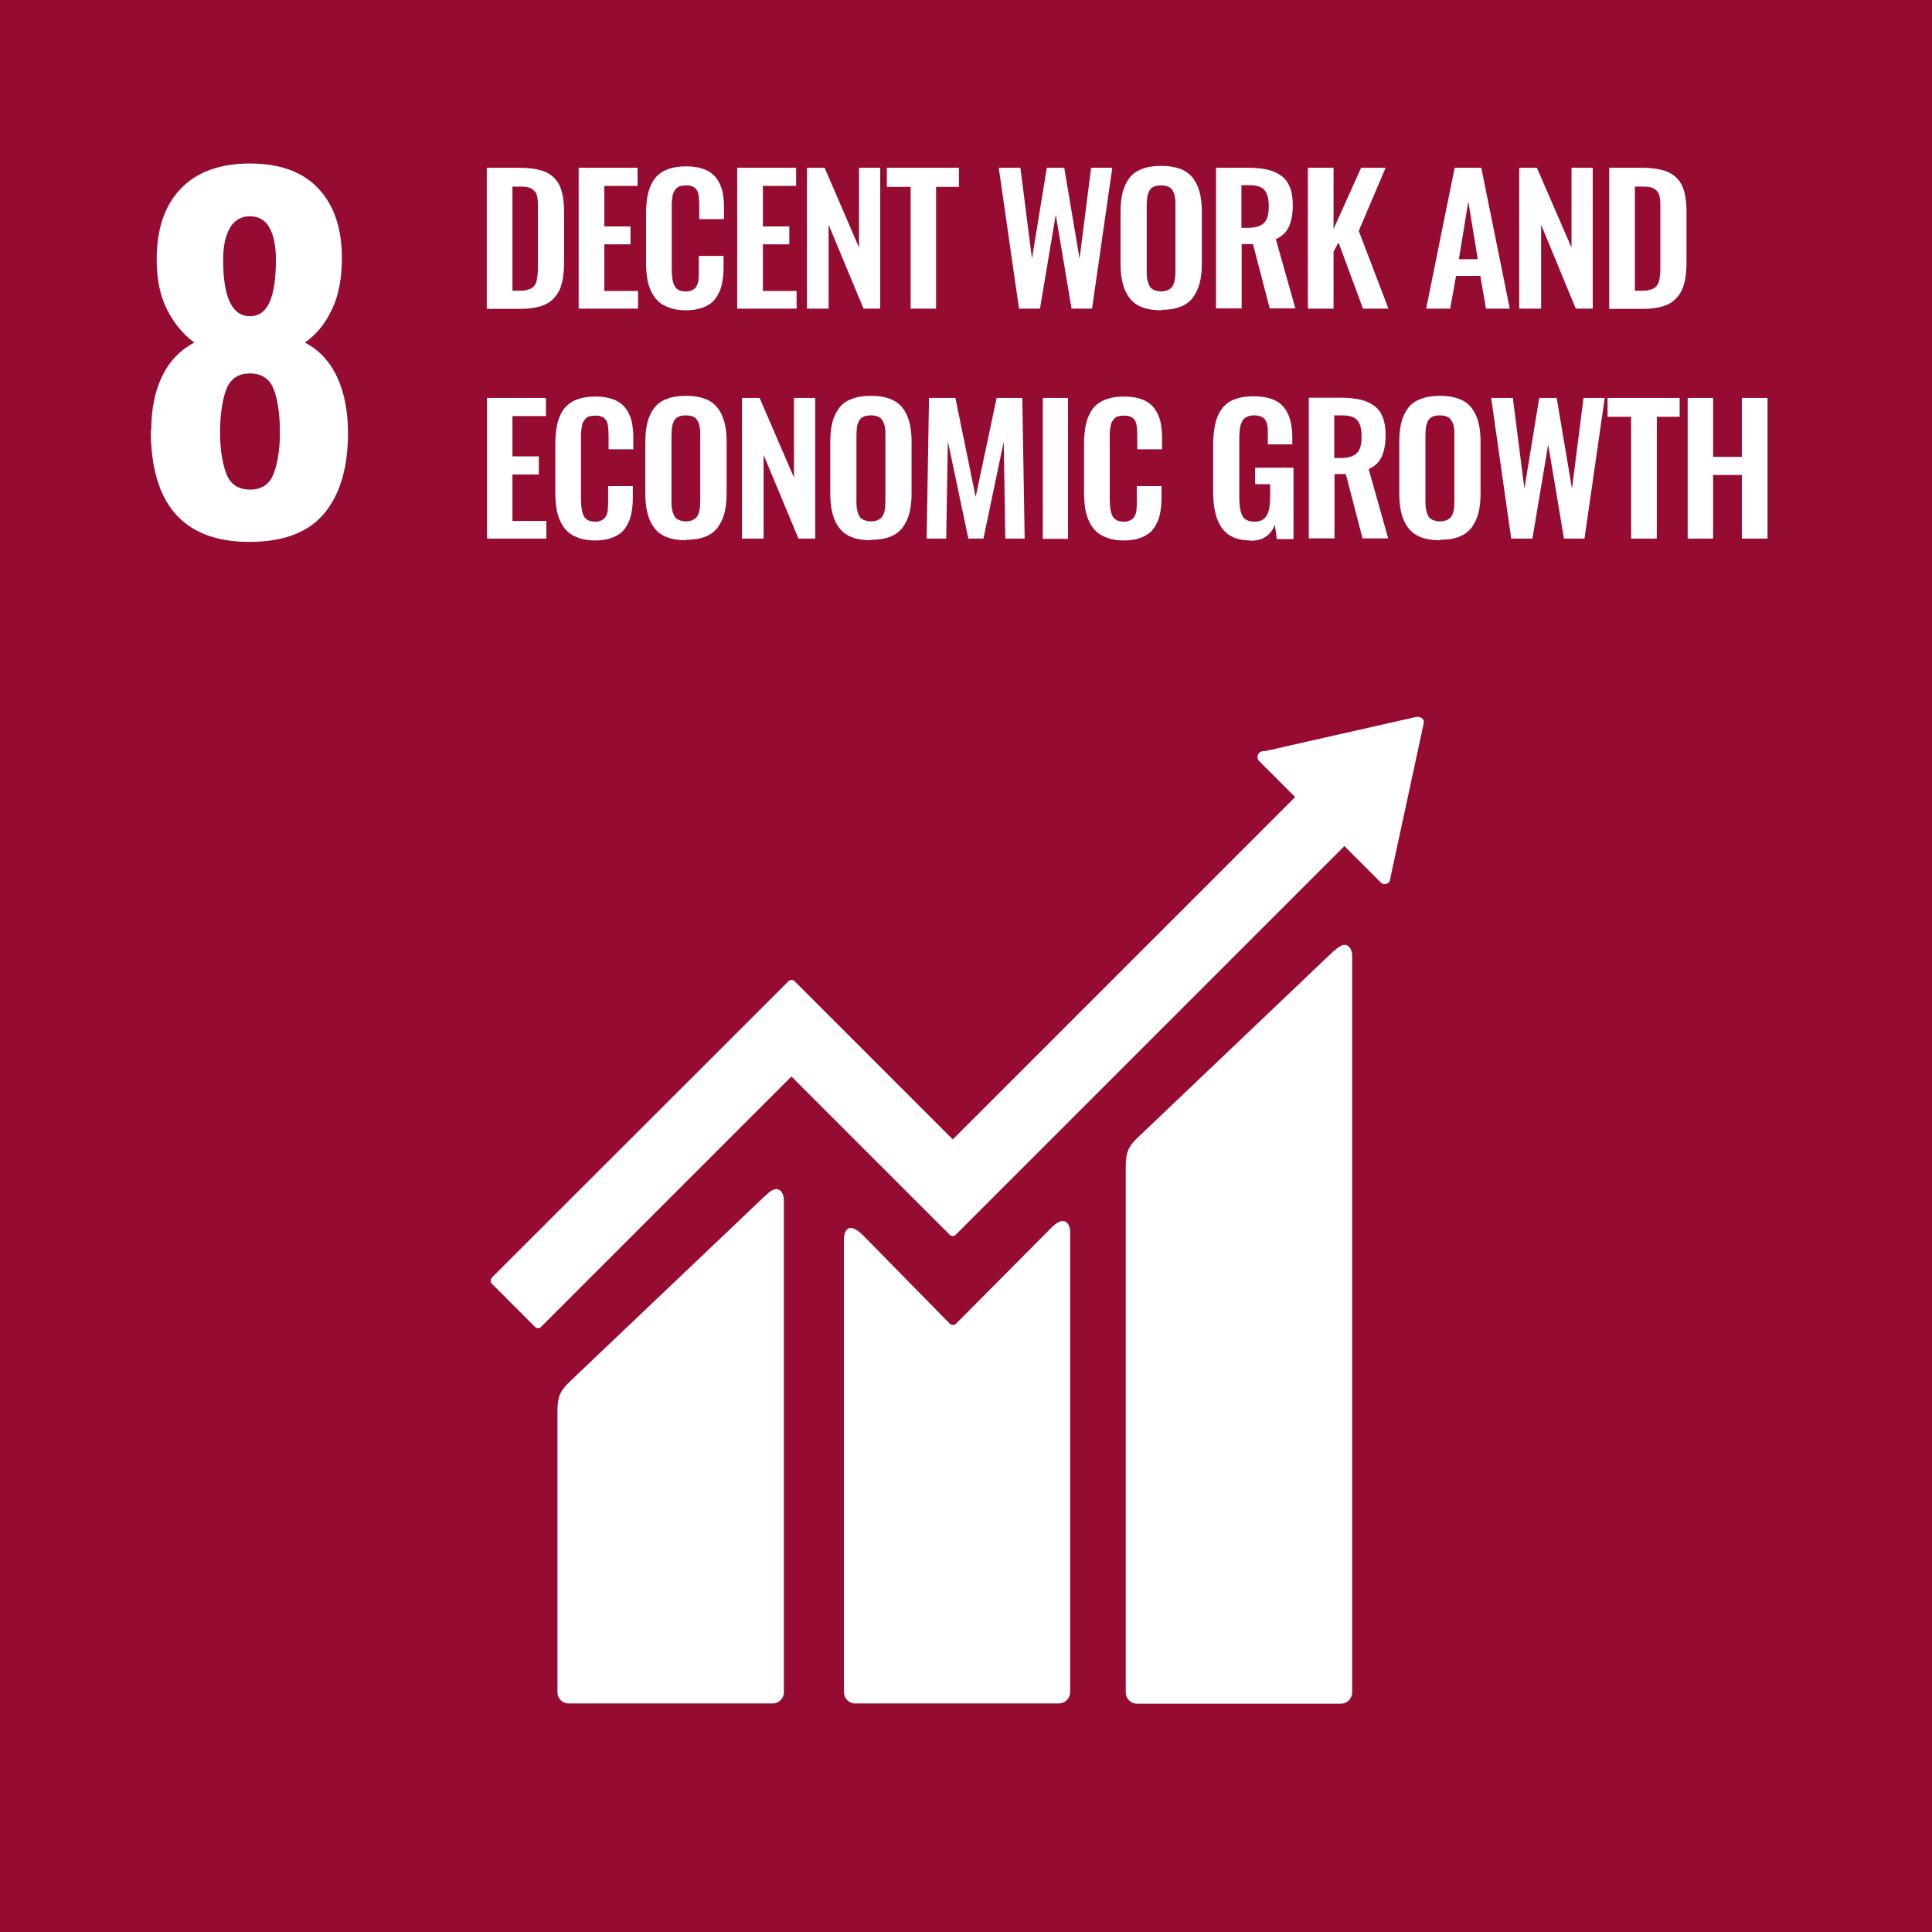 <?xml version="1.0" encoding="UTF-8"?><svg id="_レイヤー_1" xmlns="http://www.w3.org/2000/svg" viewBox="0 0 82 82"><defs><style>.cls-1{fill:#fff;}.cls-2{fill:#960b30;}</style></defs><rect class="cls-2" width="82" height="82"/><path class="cls-1" d="M69.39,12.34h.31c.11,0,.2,0,.28-.03,.08-.02,.15-.04,.21-.07,.05-.03,.1-.07,.14-.13,.04-.06,.07-.11,.08-.17,.02-.05,.03-.13,.04-.23,.01-.1,.02-.19,.02-.26,0-.07,0-.18,0-.32v-2.18c0-.14,0-.26,0-.34,0-.09-.02-.17-.03-.26-.02-.09-.04-.16-.08-.2-.03-.05-.08-.09-.14-.13s-.13-.07-.22-.08c-.09-.02-.19-.02-.31-.02h-.3v4.43Zm-1.09,.76V7.12h1.39c.36,0,.66,.04,.91,.11,.24,.07,.44,.19,.58,.34,.15,.16,.25,.35,.31,.58,.06,.23,.09,.51,.09,.84v2.15c0,.34-.03,.63-.09,.87-.06,.24-.16,.44-.31,.61-.14,.17-.33,.29-.57,.37-.24,.08-.53,.12-.88,.12h-1.43Z"/><polygon class="cls-1" points="69.23 22.86 69.23 17.69 68.23 17.69 68.23 16.89 71.29 16.89 71.29 17.69 70.32 17.69 70.32 22.86 69.23 22.86"/><polygon class="cls-1" points="71.63 22.86 71.63 16.89 72.71 16.89 72.71 19.39 73.93 19.39 73.93 16.89 75.02 16.89 75.02 22.86 73.93 22.86 73.93 20.16 72.71 20.16 72.71 22.86 71.63 22.86"/><path class="cls-1" d="M11.71,11.01c0-.57-.09-1.01-.27-1.34s-.46-.49-.83-.49-.66,.16-.85,.49c-.19,.33-.29,.78-.29,1.34,0,1.61,.38,2.41,1.14,2.41s1.1-.8,1.1-2.41m-.09,9.08c.17-.46,.26-1.03,.26-1.73,0-.77-.09-1.38-.26-1.83-.17-.45-.51-.68-1.01-.68s-.84,.23-1.01,.69c-.17,.46-.26,1.07-.26,1.82,0,.69,.09,1.27,.26,1.73,.17,.46,.51,.69,1.01,.69s.84-.23,1.01-.69m-5.2-1.84c0-.88,.15-1.63,.46-2.28,.31-.64,.77-1.12,1.37-1.43-.48-.35-.86-.81-1.16-1.4-.3-.59-.44-1.3-.44-2.13,0-1.29,.34-2.29,1.02-3,.68-.71,1.66-1.07,2.93-1.07s2.25,.35,2.91,1.06c.67,.71,1,1.69,1,2.95,0,.88-.14,1.61-.43,2.2-.28,.59-.66,1.06-1.14,1.39,.6,.31,1.06,.8,1.37,1.47,.31,.67,.46,1.46,.46,2.37,0,1.45-.33,2.59-1,3.4-.67,.81-1.73,1.22-3.18,1.22-2.79,0-4.19-1.58-4.19-4.75"/><path class="cls-1" d="M21.75,12.34h.31c.11,0,.2,0,.28-.03,.08-.02,.15-.04,.21-.07,.05-.03,.1-.07,.14-.13,.04-.06,.07-.11,.08-.17s.03-.13,.04-.23c.01-.1,.02-.19,.02-.26,0-.07,0-.18,0-.32v-2.18c0-.14,0-.26,0-.34,0-.09-.02-.17-.03-.26-.02-.09-.04-.16-.08-.2s-.08-.09-.14-.13c-.06-.04-.13-.07-.22-.08-.09-.02-.19-.02-.31-.02h-.3v4.43Zm-1.09,.76V7.12h1.39c.36,0,.66,.04,.91,.11,.24,.07,.44,.19,.58,.34,.15,.16,.25,.35,.31,.58,.06,.23,.09,.51,.09,.84v2.15c0,.34-.03,.63-.09,.87-.06,.24-.16,.44-.31,.61-.14,.17-.33,.29-.57,.37-.24,.08-.53,.12-.88,.12h-1.43Z"/><polygon class="cls-1" points="24.56 13.1 24.56 7.12 27.06 7.12 27.06 7.89 25.65 7.89 25.65 9.61 26.76 9.61 26.76 10.37 25.65 10.37 25.65 12.35 27.08 12.35 27.08 13.1 24.56 13.1"/><path class="cls-1" d="M29.12,13.17c-.26,0-.48-.03-.68-.1-.2-.07-.36-.15-.49-.27-.13-.12-.23-.26-.31-.43s-.14-.35-.17-.55c-.03-.2-.05-.42-.05-.66v-2.08c0-.26,.02-.49,.05-.69,.03-.2,.09-.39,.17-.56s.18-.31,.31-.42c.13-.11,.29-.2,.49-.26,.2-.06,.42-.09,.68-.09,.3,0,.55,.04,.76,.12,.21,.08,.38,.2,.5,.35,.12,.15,.21,.33,.27,.54,.05,.21,.08,.45,.08,.72v.51h-1.05v-.51c0-.3-.02-.5-.05-.6-.06-.2-.21-.31-.46-.32h-.06c-.09,0-.17,.01-.24,.03-.07,.02-.12,.05-.17,.1-.04,.05-.08,.1-.1,.15-.03,.05-.05,.12-.06,.21-.01,.09-.02,.16-.03,.24,0,.07,0,.16,0,.27v2.53c0,.35,.04,.6,.13,.75,.09,.15,.24,.22,.47,.22,.08,0,.14,0,.2-.03,.06-.02,.11-.04,.15-.07,.04-.03,.07-.07,.1-.12,.03-.05,.05-.1,.06-.14,.01-.04,.03-.11,.03-.19,0-.08,.01-.15,.01-.2,0-.05,0-.13,0-.23v-.53h1.05v.49c0,.22-.02,.42-.05,.6-.03,.18-.08,.35-.16,.5-.08,.16-.17,.29-.29,.39-.12,.1-.27,.18-.46,.24-.19,.06-.4,.09-.65,.09"/><polygon class="cls-1" points="31.29 13.1 31.29 7.12 33.79 7.12 33.79 7.89 32.38 7.89 32.38 9.61 33.5 9.61 33.5 10.37 32.38 10.37 32.38 12.35 33.81 12.35 33.81 13.1 31.29 13.1"/><polygon class="cls-1" points="34.25 13.1 34.25 7.12 35 7.12 36.46 10.51 36.46 7.12 37.36 7.12 37.36 13.1 36.65 13.1 35.17 9.54 35.17 13.1 34.25 13.1"/><polygon class="cls-1" points="38.65 13.1 38.65 7.93 37.64 7.93 37.64 7.12 40.7 7.12 40.7 7.93 39.73 7.93 39.73 13.1 38.65 13.1"/><polygon class="cls-1" points="43.25 13.1 42.39 7.12 43.31 7.12 43.8 10.98 44.43 7.12 45.17 7.12 45.82 10.98 46.31 7.12 47.21 7.12 46.35 13.1 45.48 13.1 44.81 9.11 44.14 13.1 43.25 13.1"/><path class="cls-1" d="M49.01,12.32c.08,.03,.17,.05,.27,.05s.2-.02,.27-.05c.07-.03,.13-.07,.18-.12,.04-.05,.08-.12,.1-.2,.03-.08,.04-.16,.05-.25,0-.08,.01-.18,.01-.29v-2.71c0-.14,0-.26-.02-.36-.01-.1-.04-.19-.08-.27-.04-.09-.11-.15-.19-.19-.08-.04-.19-.06-.32-.06s-.24,.02-.32,.06c-.09,.04-.15,.11-.19,.19-.04,.09-.07,.18-.08,.27-.01,.1-.02,.22-.02,.36v2.71c0,.11,0,.21,.01,.29,0,.08,.03,.16,.05,.25,.03,.08,.06,.15,.1,.2,.04,.05,.1,.09,.18,.12m.27,.85c-.62,0-1.06-.17-1.32-.5-.27-.33-.4-.82-.4-1.47v-2.21c0-.32,.03-.59,.09-.83,.06-.23,.16-.44,.29-.61,.13-.17,.31-.3,.54-.38,.22-.09,.49-.13,.81-.13,.61,0,1.05,.16,1.32,.49,.27,.33,.4,.81,.4,1.45v2.21c0,.31-.03,.59-.09,.82-.06,.24-.16,.44-.29,.62-.13,.17-.31,.31-.53,.39-.22,.09-.49,.13-.8,.13"/><path class="cls-1" d="M52.7,9.67h.26c.32,0,.55-.07,.69-.21,.14-.14,.2-.37,.2-.7s-.06-.55-.18-.69c-.12-.14-.33-.21-.65-.21h-.33v1.8Zm-1.09,3.42V7.12h1.37c.31,0,.58,.03,.81,.08,.23,.05,.42,.14,.59,.26,.17,.12,.29,.29,.37,.49s.12,.46,.12,.76c0,.38-.06,.68-.17,.92-.11,.24-.3,.41-.55,.52l.83,2.94h-1.09l-.71-2.73h-.48v2.73h-1.09Z"/><polygon class="cls-1" points="55.51 13.1 55.51 7.12 56.6 7.12 56.6 9.72 57.77 7.12 58.81 7.12 57.67 9.8 58.93 13.1 57.85 13.1 56.81 10.29 56.6 10.68 56.6 13.1 55.51 13.1"/><path class="cls-1" d="M61.92,11h.8l-.4-2.45-.4,2.45Zm-1.39,2.1l1.21-5.98h1.13l1.21,5.98h-1.01l-.24-1.39h-1.03l-.25,1.39h-1.03Z"/><polygon class="cls-1" points="64.48 13.1 64.48 7.12 65.23 7.12 66.7 10.51 66.7 7.12 67.6 7.12 67.6 13.1 66.88 13.1 65.41 9.54 65.41 13.1 64.48 13.1"/><polygon class="cls-1" points="20.67 22.86 20.67 16.89 23.17 16.89 23.17 17.66 21.75 17.66 21.75 19.37 22.87 19.37 22.87 20.14 21.75 20.14 21.75 22.11 23.19 22.11 23.19 22.86 20.67 22.86"/><path class="cls-1" d="M25.27,22.94c-.26,0-.48-.03-.68-.1-.2-.07-.36-.15-.49-.27-.13-.12-.23-.26-.31-.43s-.14-.35-.17-.55c-.03-.2-.05-.42-.05-.66v-2.08c0-.26,.02-.49,.05-.69,.03-.2,.09-.39,.17-.56s.18-.31,.31-.42c.13-.11,.29-.2,.49-.26,.2-.06,.42-.09,.68-.09,.3,0,.55,.04,.76,.12,.21,.08,.38,.2,.5,.35,.12,.15,.21,.33,.27,.54,.05,.21,.08,.45,.08,.72v.51h-1.05v-.51c0-.3-.02-.5-.05-.6-.06-.2-.21-.31-.46-.32h-.06c-.09,0-.17,.01-.24,.03-.07,.02-.12,.05-.17,.1-.04,.05-.08,.1-.1,.15-.03,.05-.05,.12-.06,.21-.01,.09-.02,.16-.03,.24,0,.07,0,.16,0,.27v2.53c0,.35,.04,.6,.13,.75,.09,.15,.24,.22,.47,.22,.08,0,.14,0,.2-.03,.06-.02,.11-.04,.15-.07,.04-.03,.07-.07,.1-.12,.03-.05,.05-.1,.06-.14,.01-.04,.03-.11,.03-.19,0-.08,.01-.15,.01-.2,0-.05,0-.13,0-.23v-.53h1.05v.49c0,.22-.02,.42-.05,.6-.03,.18-.08,.35-.16,.5-.08,.16-.17,.29-.29,.39-.12,.1-.27,.18-.46,.24-.19,.06-.4,.09-.65,.09"/><path class="cls-1" d="M28.84,22.08c.08,.03,.17,.05,.27,.05s.2-.02,.27-.05c.07-.03,.13-.07,.18-.12,.04-.05,.08-.12,.1-.2,.03-.08,.04-.16,.05-.25,0-.08,.01-.18,.01-.29v-2.71c0-.14,0-.26-.02-.36-.01-.1-.04-.19-.08-.27-.04-.09-.11-.15-.19-.19-.08-.04-.19-.06-.32-.06s-.24,.02-.32,.06c-.09,.04-.15,.11-.19,.19-.04,.09-.07,.18-.08,.27-.01,.1-.02,.22-.02,.36v2.71c0,.11,0,.21,.01,.29,0,.08,.03,.16,.05,.25,.03,.08,.06,.15,.1,.2,.04,.05,.1,.09,.18,.12m.27,.85c-.62,0-1.06-.17-1.32-.5-.27-.33-.4-.82-.4-1.47v-2.21c0-.32,.03-.59,.09-.83,.06-.23,.16-.44,.29-.61,.13-.17,.31-.3,.54-.38,.22-.09,.49-.13,.81-.13,.61,0,1.05,.16,1.32,.49,.27,.33,.4,.81,.4,1.45v2.21c0,.31-.03,.59-.09,.82-.06,.24-.16,.44-.29,.62-.13,.17-.31,.31-.53,.39-.22,.09-.49,.13-.8,.13"/><polygon class="cls-1" points="31.49 22.86 31.49 16.89 32.24 16.89 33.7 20.27 33.7 16.89 34.6 16.89 34.6 22.86 33.89 22.86 32.41 19.31 32.41 22.86 31.49 22.86"/><path class="cls-1" d="M36.7,22.08c.08,.03,.17,.05,.27,.05s.2-.02,.27-.05c.07-.03,.13-.07,.18-.12,.04-.05,.08-.12,.1-.2,.03-.08,.04-.16,.05-.25,0-.08,.01-.18,.01-.29v-2.71c0-.14,0-.26-.02-.36-.01-.1-.04-.19-.09-.27-.04-.09-.1-.15-.19-.19-.08-.04-.19-.06-.32-.06s-.24,.02-.32,.06c-.09,.04-.15,.11-.19,.19-.04,.09-.07,.18-.08,.27-.01,.1-.02,.22-.02,.36v2.71c0,.11,0,.21,.01,.29,0,.08,.03,.16,.05,.25,.03,.08,.06,.15,.1,.2,.04,.05,.1,.09,.18,.12m.27,.85c-.62,0-1.06-.17-1.32-.5-.27-.33-.4-.82-.4-1.47v-2.21c0-.32,.03-.59,.09-.83,.06-.23,.16-.44,.29-.61,.13-.17,.31-.3,.54-.38,.22-.09,.49-.13,.81-.13,.61,0,1.05,.16,1.32,.49,.27,.33,.4,.81,.4,1.45v2.21c0,.31-.03,.59-.09,.82-.06,.24-.16,.44-.29,.62-.13,.17-.31,.31-.53,.39-.22,.09-.49,.13-.8,.13"/><polygon class="cls-1" points="39.33 22.86 39.43 16.89 40.55 16.89 41.41 21.09 42.3 16.89 43.39 16.89 43.49 22.86 42.67 22.86 42.6 18.75 41.74 22.86 41.1 22.86 40.23 18.73 40.16 22.86 39.33 22.86"/><rect class="cls-1" x="44.26" y="16.89" width="1.07" height="5.98"/><path class="cls-1" d="M47.71,22.94c-.26,0-.48-.03-.68-.1-.2-.07-.36-.15-.49-.27-.13-.12-.23-.26-.31-.43s-.14-.35-.17-.55c-.03-.2-.05-.42-.05-.66v-2.08c0-.26,.02-.49,.05-.69,.03-.2,.09-.39,.17-.56s.18-.31,.31-.42c.13-.11,.29-.2,.49-.26,.2-.06,.42-.09,.68-.09,.3,0,.55,.04,.76,.12,.21,.08,.38,.2,.5,.35,.12,.15,.21,.33,.27,.54,.05,.21,.08,.45,.08,.72v.51h-1.05v-.51c0-.3-.02-.5-.05-.6-.06-.2-.21-.31-.46-.32h-.06c-.09,0-.17,.01-.24,.03-.07,.02-.12,.05-.17,.1-.04,.05-.08,.1-.1,.15-.03,.05-.05,.12-.06,.21-.01,.09-.02,.16-.03,.24,0,.07,0,.16,0,.27v2.53c0,.35,.04,.6,.13,.75,.09,.15,.24,.22,.47,.22,.08,0,.14,0,.2-.03,.06-.02,.11-.04,.15-.07,.04-.03,.07-.07,.1-.12,.03-.05,.05-.1,.06-.14,.01-.04,.03-.11,.03-.19,0-.08,.01-.15,.01-.2,0-.05,0-.13,0-.23v-.53h1.05v.49c0,.22-.02,.42-.05,.6-.03,.18-.08,.35-.16,.5-.08,.16-.17,.29-.29,.39-.12,.1-.27,.18-.46,.24-.19,.06-.4,.09-.65,.09"/><path class="cls-1" d="M53.08,22.94c-.56,0-.97-.18-1.22-.53-.25-.35-.37-.87-.37-1.54v-1.95c0-.34,.03-.64,.08-.89,.05-.25,.14-.47,.27-.65,.13-.19,.3-.33,.53-.42,.22-.09,.5-.14,.82-.14,.59,0,1.01,.14,1.27,.43,.26,.29,.39,.73,.39,1.32v.29h-1.04v-.31c0-.13,0-.24,0-.32,0-.08-.02-.17-.04-.25-.02-.08-.06-.15-.1-.2-.04-.05-.1-.08-.18-.11s-.17-.04-.27-.04c-.08,0-.15,.01-.22,.03-.06,.02-.12,.05-.16,.08-.04,.03-.08,.07-.11,.13-.03,.05-.05,.11-.07,.16-.02,.05-.03,.12-.04,.2,0,.08-.01,.15-.02,.22,0,.06,0,.14,0,.24v2.41c0,.36,.04,.62,.13,.79,.09,.17,.26,.25,.51,.25,.13,0,.24-.02,.33-.07,.09-.05,.16-.12,.21-.22,.05-.1,.08-.21,.1-.34,.02-.13,.03-.28,.03-.47v-.49h-.64v-.7h1.63v3.03h-.71l-.08-.61c-.18,.46-.52,.68-1.01,.68"/><path class="cls-1" d="M56.64,19.44h.26c.32,0,.55-.07,.69-.21,.14-.14,.2-.37,.2-.7s-.06-.55-.18-.69c-.12-.14-.33-.21-.65-.21h-.33v1.8Zm-1.09,3.42v-5.98h1.37c.31,0,.58,.03,.81,.08,.23,.05,.42,.14,.59,.26,.17,.12,.29,.29,.37,.49s.12,.46,.12,.76c0,.38-.06,.68-.17,.92-.11,.24-.3,.41-.55,.52l.83,2.94h-1.09l-.71-2.73h-.48v2.73h-1.09Z"/><path class="cls-1" d="M60.85,22.08c.08,.03,.17,.05,.27,.05s.2-.02,.27-.05c.07-.03,.13-.07,.18-.12,.04-.05,.08-.12,.1-.2,.03-.08,.04-.16,.05-.25,0-.08,.01-.18,.01-.29v-2.71c0-.14,0-.26-.02-.36-.01-.1-.04-.19-.09-.27-.04-.09-.1-.15-.19-.19-.08-.04-.19-.06-.32-.06s-.24,.02-.32,.06c-.09,.04-.15,.11-.19,.19-.04,.09-.07,.18-.08,.27-.01,.1-.02,.22-.02,.36v2.71c0,.11,0,.21,.01,.29,0,.08,.03,.16,.05,.25,.03,.08,.06,.15,.1,.2,.04,.05,.1,.09,.18,.12m.27,.85c-.62,0-1.06-.17-1.32-.5-.27-.33-.4-.82-.4-1.47v-2.21c0-.32,.03-.59,.09-.83,.06-.23,.16-.44,.29-.61,.13-.17,.31-.3,.54-.38,.22-.09,.49-.13,.81-.13,.61,0,1.05,.16,1.32,.49,.27,.33,.4,.81,.4,1.45v2.21c0,.31-.03,.59-.09,.82-.06,.24-.16,.44-.29,.62-.13,.17-.31,.31-.53,.39-.22,.09-.49,.13-.8,.13"/><polygon class="cls-1" points="64.14 22.86 63.29 16.89 64.21 16.89 64.7 20.74 65.33 16.89 66.07 16.89 66.72 20.74 67.21 16.89 68.11 16.89 67.25 22.86 66.38 22.86 65.71 18.87 65.04 22.86 64.14 22.86"/><path class="cls-1" d="M56.63,40.34l-8.37,7.97c-.32,.31-.48,.55-.48,1.2v22.32c0,.26,.21,.48,.48,.48h8.65c.26,0,.48-.21,.48-.48v-31.28c0-.26-.21-.74-.75-.2"/><path class="cls-1" d="M32.51,50.72l-8.37,7.96c-.32,.32-.48,.55-.48,1.2v11.95c0,.26,.21,.47,.48,.47h8.65c.26,0,.48-.21,.48-.47v-20.91c0-.26-.21-.75-.75-.2"/><path class="cls-1" d="M60.44,30.68c0-.06-.02-.13-.07-.18-.04-.04-.1-.06-.15-.07h-.05s-.07,0-.07,0l-6.41,1.45h-.12s-.09,.04-.13,.08c-.09,.1-.09,.25,0,.34l.07,.07,1.46,1.46-14.53,14.53-6.71-6.71c-.08-.08-.2-.08-.27,0l-1.82,1.82s0,0,0,0l-10.76,10.75c-.07,.08-.07,.2,0,.27l1.82,1.82c.07,.08,.2,.08,.27,0l10.62-10.62,4.87,4.87s0,.02,.02,.02l1.82,1.82c.08,.08,.2,.08,.27,0l16.49-16.49,1.54,1.54c.09,.1,.25,.1,.34,0,.05-.04,.07-.1,.07-.16v-.02s1.41-6.54,1.41-6.54v-.07Z"/><path class="cls-1" d="M44.62,52.11l-4.05,4.08c-.08,.06-.19,.06-.26-.01l-3.67-3.74c-.67-.67-.82-.13-.82,.14v19.24c0,.26,.21,.48,.47,.48h8.65c.26,0,.48-.21,.48-.48v-19.56c0-.26-.21-.75-.8-.15"/></svg>